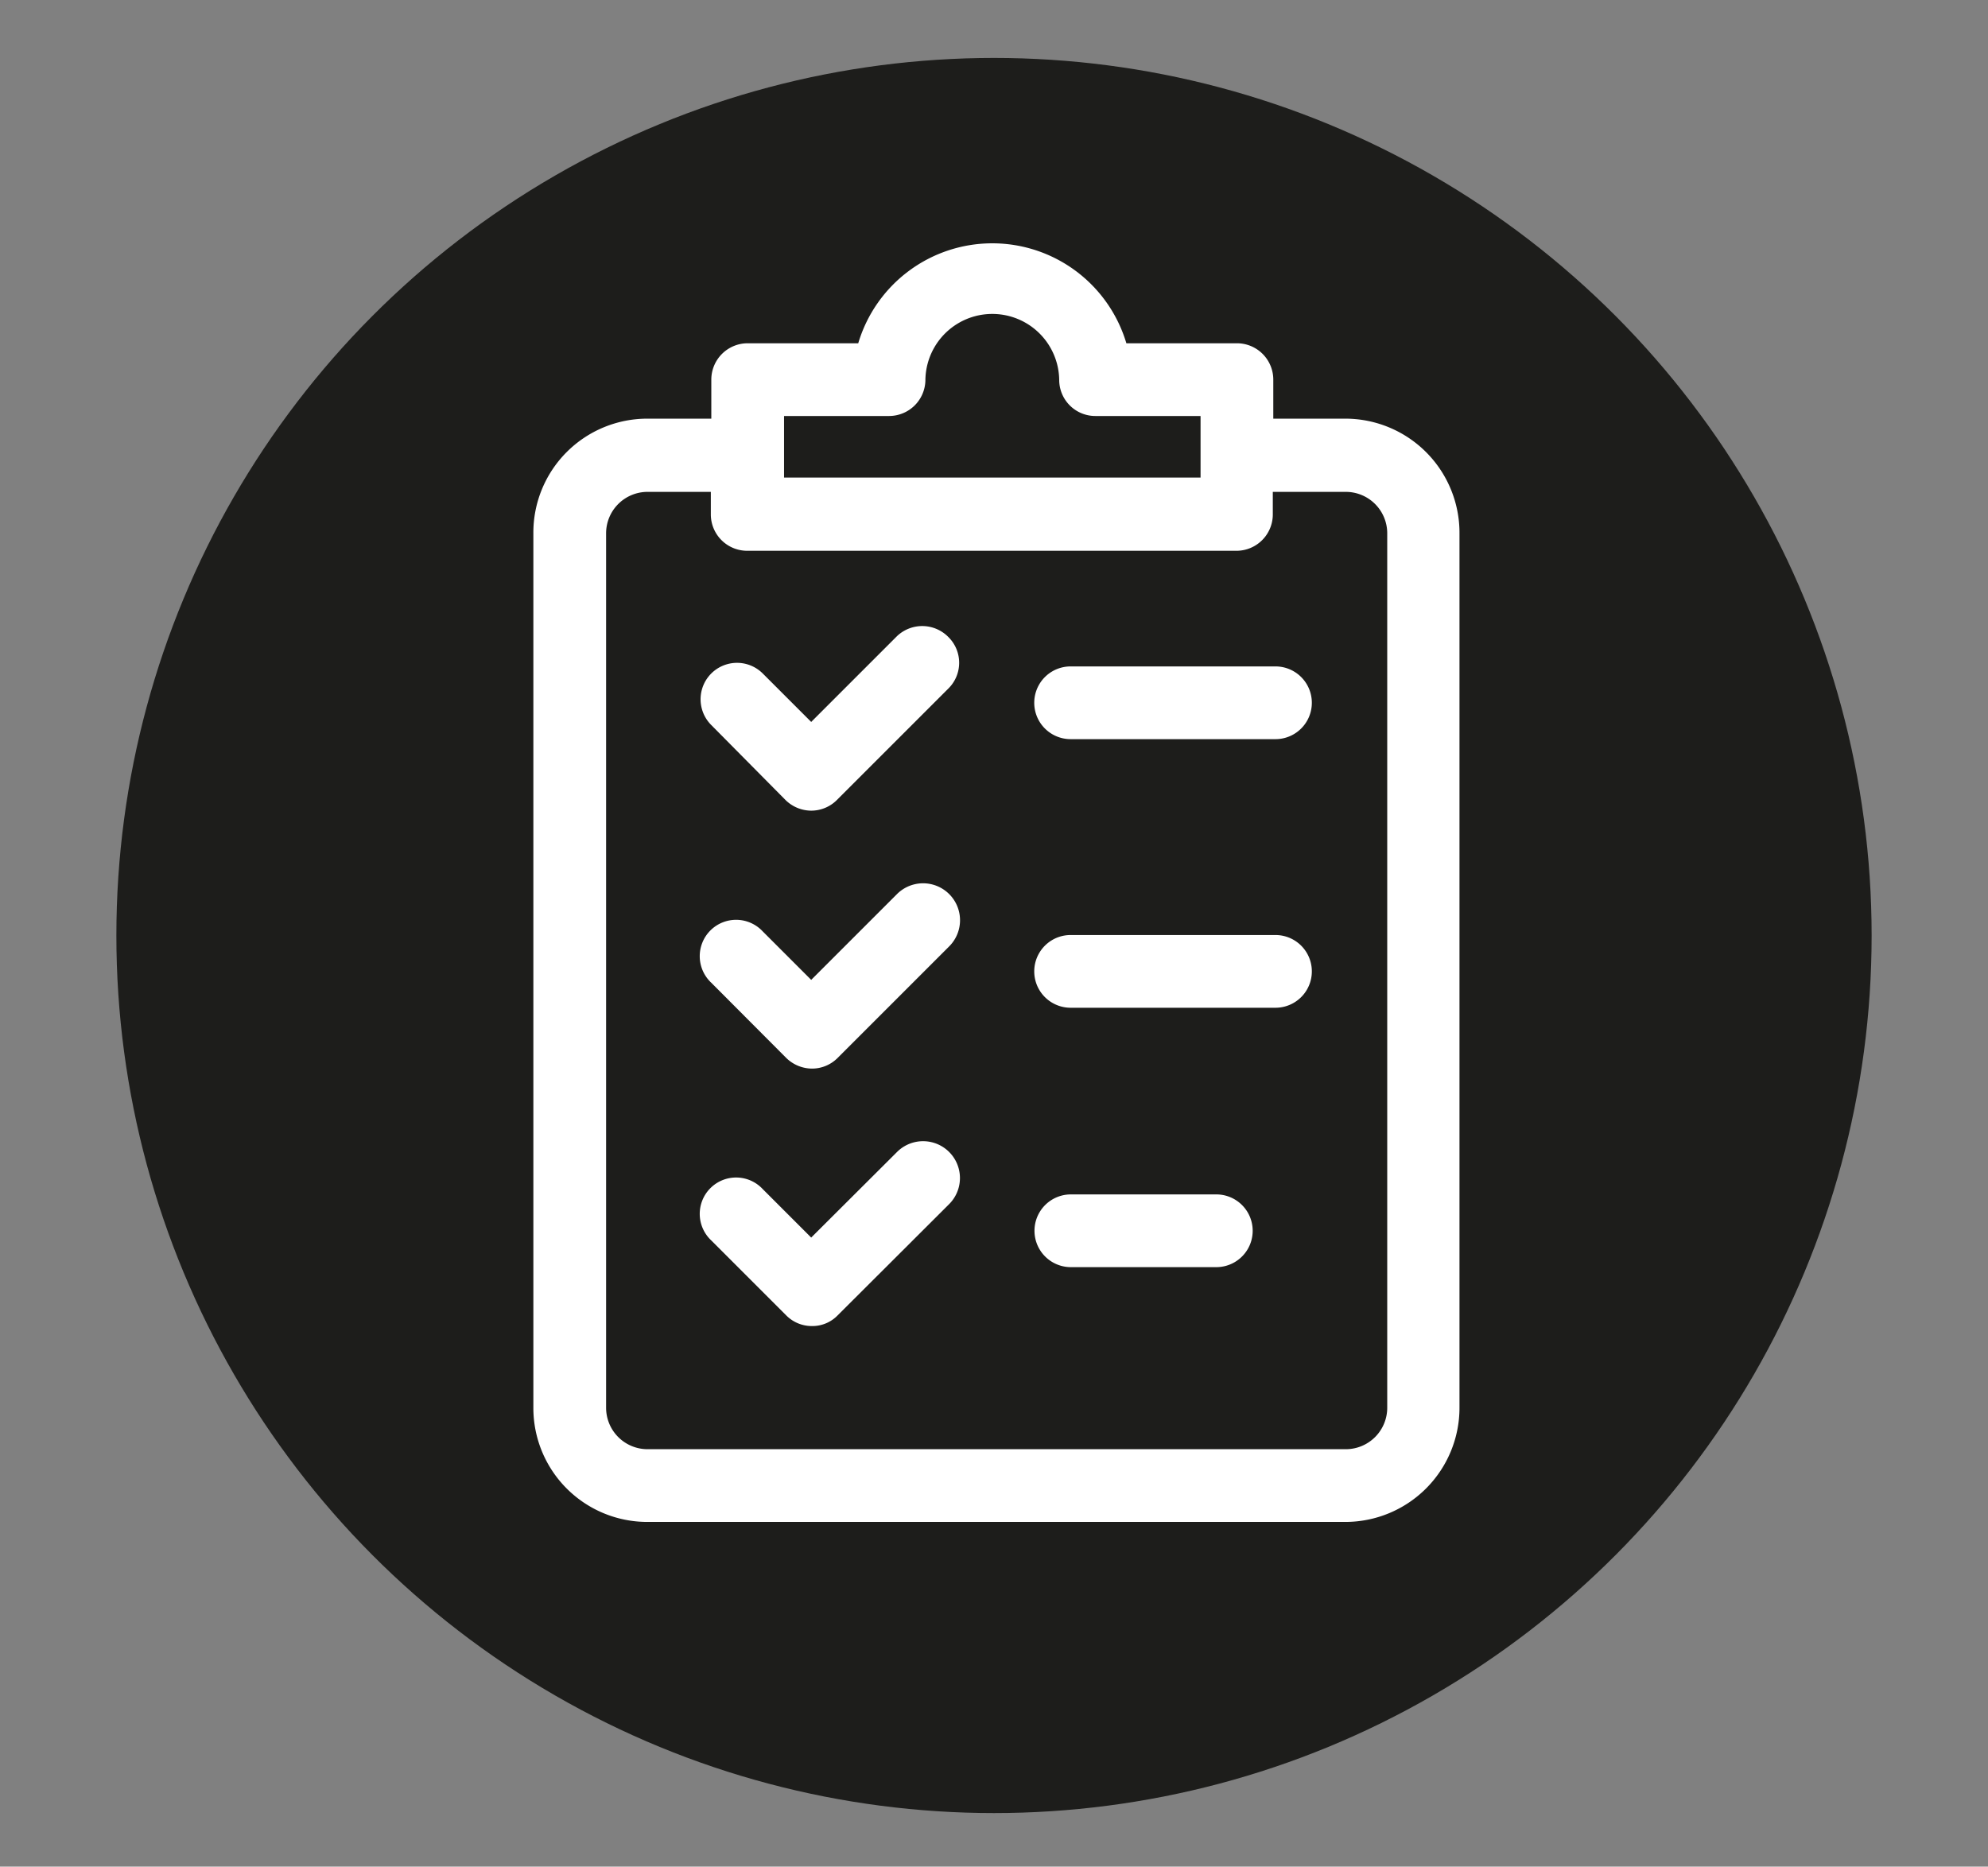 <svg id="Ebene_1" data-name="Ebene 1" xmlns="http://www.w3.org/2000/svg" viewBox="0 0 82 77"><rect x="0" y="0" width="82" height="77" fill="#808080" stroke="none"/><circle cx="41" cy="38.59" r="36.2" fill="#1d1d1b"></circle><path d="M55.52,17.27h-3V15.66a1.5,1.5,0,0,0-1.5-1.5H46.46a5.77,5.77,0,0,0-11.06,0H30.84a1.5,1.5,0,0,0-1.5,1.5v1.61H26.72A4.7,4.7,0,0,0,22,22V58.07a4.7,4.7,0,0,0,4.7,4.71h28.8a4.71,4.71,0,0,0,4.7-4.71V22A4.71,4.71,0,0,0,55.52,17.27Zm-23.18-.11h4.33a1.5,1.5,0,0,0,1.5-1.45,2.76,2.76,0,0,1,5.52,0,1.49,1.49,0,0,0,1.5,1.45h4.33V19.7H32.34ZM57.22,58.07a1.71,1.71,0,0,1-1.7,1.71H26.72A1.71,1.71,0,0,1,25,58.07V22a1.71,1.71,0,0,1,1.7-1.71h2.62v.93a1.5,1.5,0,0,0,1.5,1.5H51a1.5,1.5,0,0,0,1.5-1.5v-.93h3A1.71,1.71,0,0,1,57.22,22Z" fill="#fff"></path><path d="M37,26.24l-3.54,3.54-2-2a1.5,1.5,0,1,0-2.12,2.13L32.4,33a1.52,1.52,0,0,0,1.06.44A1.5,1.5,0,0,0,34.52,33l4.6-4.6a1.49,1.49,0,0,0,0-2.12A1.51,1.51,0,0,0,37,26.24Z" fill="#fff"></path><path d="M37,36.88l-3.54,3.54-2-2a1.5,1.5,0,1,0-2.12,2.12l3.09,3.1a1.53,1.53,0,0,0,1.06.44,1.49,1.49,0,0,0,1.06-.44l4.6-4.6A1.5,1.5,0,1,0,37,36.88Z" fill="#fff"></path><path d="M37,47.52l-3.54,3.53-2-2a1.5,1.5,0,1,0-2.12,2.12l3.09,3.09a1.48,1.48,0,0,0,1.06.44,1.45,1.45,0,0,0,1.06-.44l4.6-4.59A1.5,1.5,0,1,0,37,47.52Z" fill="#fff"></path><path d="M52.61,27.49H44.16a1.5,1.5,0,0,0,0,3h8.45a1.5,1.5,0,0,0,0-3Z" fill="#fff"></path><path d="M52.61,38.57H44.16a1.5,1.5,0,0,0,0,3h8.45a1.5,1.5,0,0,0,0-3Z" fill="#fff"></path><path d="M50.17,49.27h-6a1.5,1.5,0,0,0,0,3h6a1.5,1.5,0,0,0,0-3Z" fill="#fff"></path></svg>